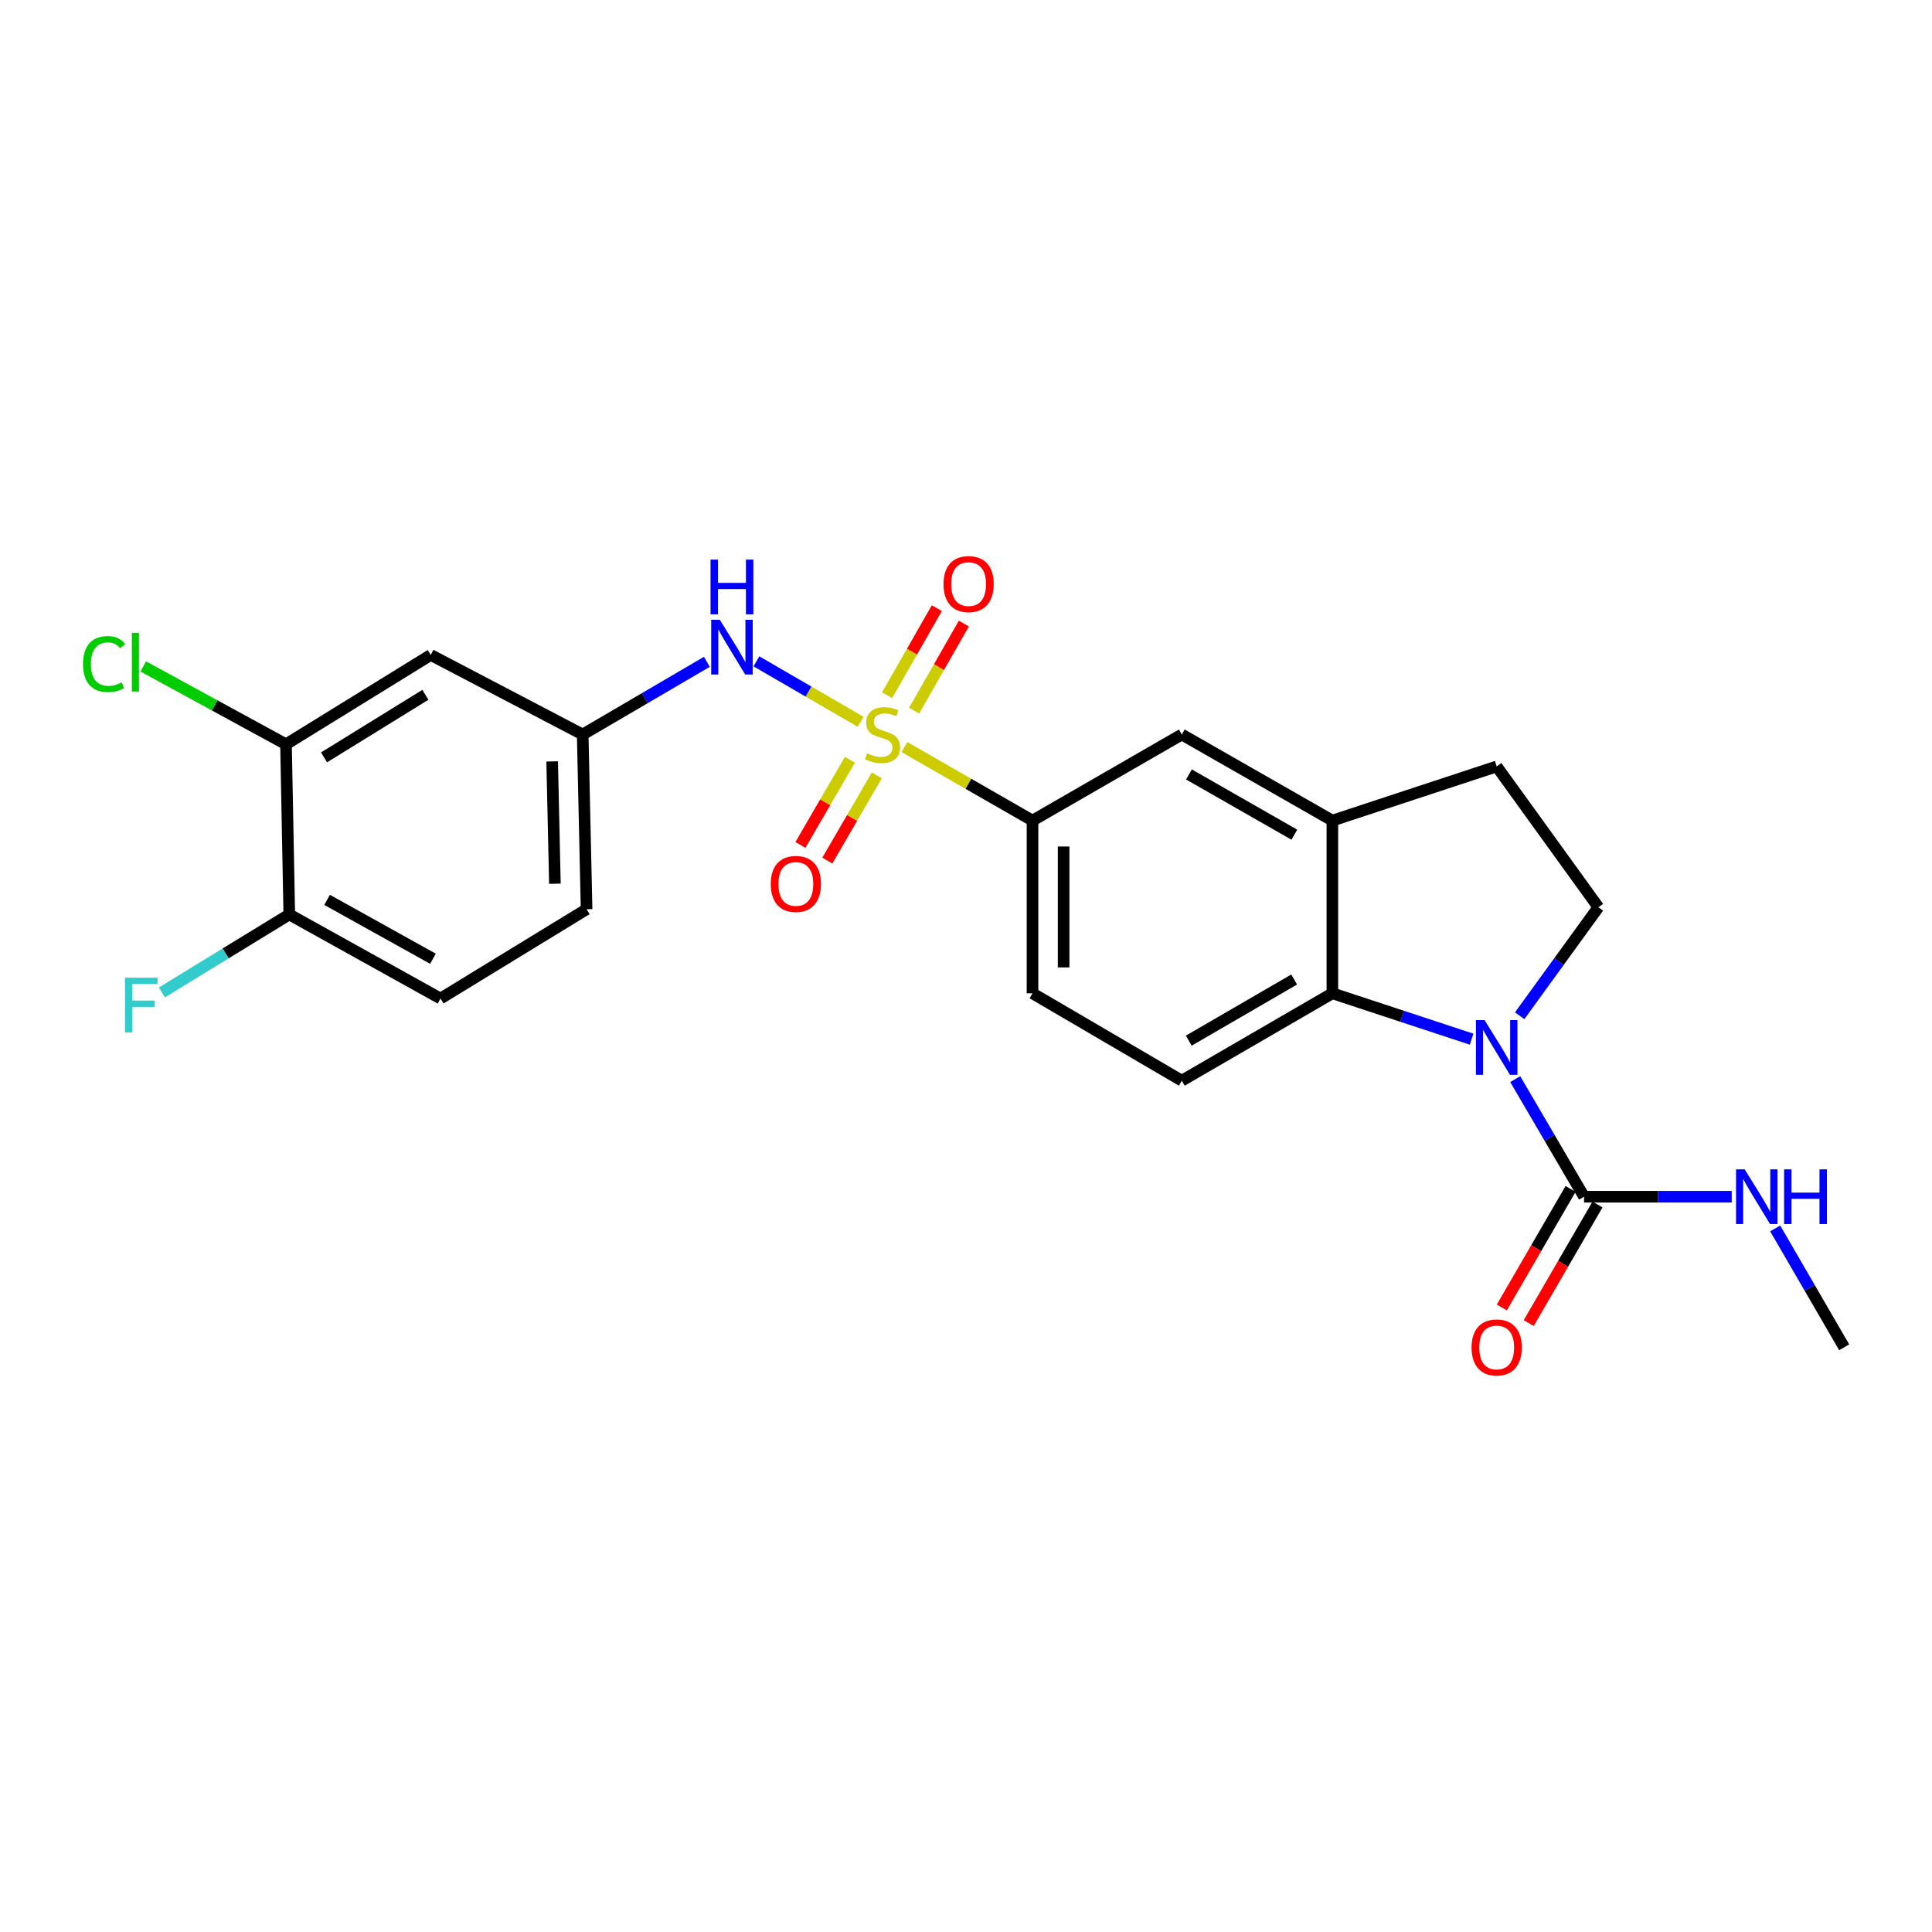 <?xml version='1.0' encoding='iso-8859-1'?>
<svg version='1.1' baseProfile='full'
              xmlns='http://www.w3.org/2000/svg'
                      xmlns:rdkit='http://www.rdkit.org/xml'
                      xmlns:xlink='http://www.w3.org/1999/xlink'
                  xml:space='preserve'
width='1000px' height='1000px' viewBox='0 0 1000 1000'>
<!-- END OF HEADER -->
<rect style='opacity:1.0;fill:#FFFFFF;stroke:none' width='1000' height='1000' x='0' y='0'> </rect>
<path class='bond-3' d='M 445.471,373.609 L 418.494,357.961' style='fill:none;fill-rule:evenodd;stroke:#CCCC00;stroke-width:6px;stroke-linecap:butt;stroke-linejoin:miter;stroke-opacity:1' />
<path class='bond-3' d='M 418.494,357.961 L 391.517,342.313' style='fill:none;fill-rule:evenodd;stroke:#0000FF;stroke-width:6px;stroke-linecap:butt;stroke-linejoin:miter;stroke-opacity:1' />
<path class='bond-4' d='M 468.122,386.679 L 501.274,405.708' style='fill:none;fill-rule:evenodd;stroke:#CCCC00;stroke-width:6px;stroke-linecap:butt;stroke-linejoin:miter;stroke-opacity:1' />
<path class='bond-4' d='M 501.274,405.708 L 534.426,424.737' style='fill:none;fill-rule:evenodd;stroke:#000000;stroke-width:6px;stroke-linecap:butt;stroke-linejoin:miter;stroke-opacity:1' />
<path class='bond-8' d='M 439.903,393.253 L 427.101,415.298' style='fill:none;fill-rule:evenodd;stroke:#CCCC00;stroke-width:6px;stroke-linecap:butt;stroke-linejoin:miter;stroke-opacity:1' />
<path class='bond-8' d='M 427.101,415.298 L 414.299,437.344' style='fill:none;fill-rule:evenodd;stroke:#FF0000;stroke-width:6px;stroke-linecap:butt;stroke-linejoin:miter;stroke-opacity:1' />
<path class='bond-8' d='M 453.829,401.34 L 441.027,423.385' style='fill:none;fill-rule:evenodd;stroke:#CCCC00;stroke-width:6px;stroke-linecap:butt;stroke-linejoin:miter;stroke-opacity:1' />
<path class='bond-8' d='M 441.027,423.385 L 428.225,445.431' style='fill:none;fill-rule:evenodd;stroke:#FF0000;stroke-width:6px;stroke-linecap:butt;stroke-linejoin:miter;stroke-opacity:1' />
<path class='bond-9' d='M 473.147,367.814 L 486.02,345.29' style='fill:none;fill-rule:evenodd;stroke:#CCCC00;stroke-width:6px;stroke-linecap:butt;stroke-linejoin:miter;stroke-opacity:1' />
<path class='bond-9' d='M 486.02,345.29 L 498.892,322.767' style='fill:none;fill-rule:evenodd;stroke:#FF0000;stroke-width:6px;stroke-linecap:butt;stroke-linejoin:miter;stroke-opacity:1' />
<path class='bond-9' d='M 459.166,359.823 L 472.038,337.3' style='fill:none;fill-rule:evenodd;stroke:#CCCC00;stroke-width:6px;stroke-linecap:butt;stroke-linejoin:miter;stroke-opacity:1' />
<path class='bond-9' d='M 472.038,337.3 L 484.91,314.777' style='fill:none;fill-rule:evenodd;stroke:#FF0000;stroke-width:6px;stroke-linecap:butt;stroke-linejoin:miter;stroke-opacity:1' />
<path class='bond-0' d='M 761.702,537.878 L 725.668,526.005' style='fill:none;fill-rule:evenodd;stroke:#0000FF;stroke-width:6px;stroke-linecap:butt;stroke-linejoin:miter;stroke-opacity:1' />
<path class='bond-0' d='M 725.668,526.005 L 689.633,514.133' style='fill:none;fill-rule:evenodd;stroke:#000000;stroke-width:6px;stroke-linecap:butt;stroke-linejoin:miter;stroke-opacity:1' />
<path class='bond-2' d='M 784.277,558.552 L 802.087,588.985' style='fill:none;fill-rule:evenodd;stroke:#0000FF;stroke-width:6px;stroke-linecap:butt;stroke-linejoin:miter;stroke-opacity:1' />
<path class='bond-2' d='M 802.087,588.985 L 819.897,619.418' style='fill:none;fill-rule:evenodd;stroke:#000000;stroke-width:6px;stroke-linecap:butt;stroke-linejoin:miter;stroke-opacity:1' />
<path class='bond-25' d='M 786.579,525.753 L 806.951,497.67' style='fill:none;fill-rule:evenodd;stroke:#0000FF;stroke-width:6px;stroke-linecap:butt;stroke-linejoin:miter;stroke-opacity:1' />
<path class='bond-25' d='M 806.951,497.67 L 827.323,469.587' style='fill:none;fill-rule:evenodd;stroke:#000000;stroke-width:6px;stroke-linecap:butt;stroke-linejoin:miter;stroke-opacity:1' />
<path class='bond-1' d='M 689.633,514.133 L 611.699,559.358' style='fill:none;fill-rule:evenodd;stroke:#000000;stroke-width:6px;stroke-linecap:butt;stroke-linejoin:miter;stroke-opacity:1' />
<path class='bond-1' d='M 669.86,506.988 L 615.306,538.646' style='fill:none;fill-rule:evenodd;stroke:#000000;stroke-width:6px;stroke-linecap:butt;stroke-linejoin:miter;stroke-opacity:1' />
<path class='bond-24' d='M 689.633,514.133 L 689.633,424.737' style='fill:none;fill-rule:evenodd;stroke:#000000;stroke-width:6px;stroke-linecap:butt;stroke-linejoin:miter;stroke-opacity:1' />
<path class='bond-16' d='M 812.933,615.377 L 795.131,646.063' style='fill:none;fill-rule:evenodd;stroke:#000000;stroke-width:6px;stroke-linecap:butt;stroke-linejoin:miter;stroke-opacity:1' />
<path class='bond-16' d='M 795.131,646.063 L 777.33,676.748' style='fill:none;fill-rule:evenodd;stroke:#FF0000;stroke-width:6px;stroke-linecap:butt;stroke-linejoin:miter;stroke-opacity:1' />
<path class='bond-16' d='M 826.862,623.458 L 809.061,654.144' style='fill:none;fill-rule:evenodd;stroke:#000000;stroke-width:6px;stroke-linecap:butt;stroke-linejoin:miter;stroke-opacity:1' />
<path class='bond-16' d='M 809.061,654.144 L 791.26,684.829' style='fill:none;fill-rule:evenodd;stroke:#FF0000;stroke-width:6px;stroke-linecap:butt;stroke-linejoin:miter;stroke-opacity:1' />
<path class='bond-18' d='M 819.897,619.418 L 858.116,619.418' style='fill:none;fill-rule:evenodd;stroke:#000000;stroke-width:6px;stroke-linecap:butt;stroke-linejoin:miter;stroke-opacity:1' />
<path class='bond-18' d='M 858.116,619.418 L 896.336,619.418' style='fill:none;fill-rule:evenodd;stroke:#0000FF;stroke-width:6px;stroke-linecap:butt;stroke-linejoin:miter;stroke-opacity:1' />
<path class='bond-13' d='M 365.874,342.562 L 333.735,361.372' style='fill:none;fill-rule:evenodd;stroke:#0000FF;stroke-width:6px;stroke-linecap:butt;stroke-linejoin:miter;stroke-opacity:1' />
<path class='bond-13' d='M 333.735,361.372 L 301.597,380.183' style='fill:none;fill-rule:evenodd;stroke:#000000;stroke-width:6px;stroke-linecap:butt;stroke-linejoin:miter;stroke-opacity:1' />
<path class='bond-7' d='M 534.426,424.737 L 611.699,380.183' style='fill:none;fill-rule:evenodd;stroke:#000000;stroke-width:6px;stroke-linecap:butt;stroke-linejoin:miter;stroke-opacity:1' />
<path class='bond-17' d='M 534.426,424.737 L 534.426,514.133' style='fill:none;fill-rule:evenodd;stroke:#000000;stroke-width:6px;stroke-linecap:butt;stroke-linejoin:miter;stroke-opacity:1' />
<path class='bond-17' d='M 550.53,438.147 L 550.53,500.723' style='fill:none;fill-rule:evenodd;stroke:#000000;stroke-width:6px;stroke-linecap:butt;stroke-linejoin:miter;stroke-opacity:1' />
<path class='bond-5' d='M 689.633,424.737 L 611.699,380.183' style='fill:none;fill-rule:evenodd;stroke:#000000;stroke-width:6px;stroke-linecap:butt;stroke-linejoin:miter;stroke-opacity:1' />
<path class='bond-5' d='M 669.95,432.035 L 615.396,400.846' style='fill:none;fill-rule:evenodd;stroke:#000000;stroke-width:6px;stroke-linecap:butt;stroke-linejoin:miter;stroke-opacity:1' />
<path class='bond-14' d='M 689.633,424.737 L 774.681,396.707' style='fill:none;fill-rule:evenodd;stroke:#000000;stroke-width:6px;stroke-linecap:butt;stroke-linejoin:miter;stroke-opacity:1' />
<path class='bond-6' d='M 827.323,469.587 L 774.681,396.707' style='fill:none;fill-rule:evenodd;stroke:#000000;stroke-width:6px;stroke-linecap:butt;stroke-linejoin:miter;stroke-opacity:1' />
<path class='bond-10' d='M 611.699,559.358 L 534.426,514.133' style='fill:none;fill-rule:evenodd;stroke:#000000;stroke-width:6px;stroke-linecap:butt;stroke-linejoin:miter;stroke-opacity:1' />
<path class='bond-11' d='M 148.035,385.246 L 222.955,339.001' style='fill:none;fill-rule:evenodd;stroke:#000000;stroke-width:6px;stroke-linecap:butt;stroke-linejoin:miter;stroke-opacity:1' />
<path class='bond-11' d='M 167.732,392.013 L 220.176,359.641' style='fill:none;fill-rule:evenodd;stroke:#000000;stroke-width:6px;stroke-linecap:butt;stroke-linejoin:miter;stroke-opacity:1' />
<path class='bond-20' d='M 148.035,385.246 L 111.093,365.096' style='fill:none;fill-rule:evenodd;stroke:#000000;stroke-width:6px;stroke-linecap:butt;stroke-linejoin:miter;stroke-opacity:1' />
<path class='bond-20' d='M 111.093,365.096 L 74.151,344.946' style='fill:none;fill-rule:evenodd;stroke:#00CC00;stroke-width:6px;stroke-linecap:butt;stroke-linejoin:miter;stroke-opacity:1' />
<path class='bond-26' d='M 148.035,385.246 L 149.735,473.318' style='fill:none;fill-rule:evenodd;stroke:#000000;stroke-width:6px;stroke-linecap:butt;stroke-linejoin:miter;stroke-opacity:1' />
<path class='bond-12' d='M 222.955,339.001 L 301.597,380.183' style='fill:none;fill-rule:evenodd;stroke:#000000;stroke-width:6px;stroke-linecap:butt;stroke-linejoin:miter;stroke-opacity:1' />
<path class='bond-21' d='M 301.597,380.183 L 303.619,470.616' style='fill:none;fill-rule:evenodd;stroke:#000000;stroke-width:6px;stroke-linecap:butt;stroke-linejoin:miter;stroke-opacity:1' />
<path class='bond-21' d='M 285.8,394.108 L 287.215,457.411' style='fill:none;fill-rule:evenodd;stroke:#000000;stroke-width:6px;stroke-linecap:butt;stroke-linejoin:miter;stroke-opacity:1' />
<path class='bond-15' d='M 149.735,473.318 L 228.01,516.844' style='fill:none;fill-rule:evenodd;stroke:#000000;stroke-width:6px;stroke-linecap:butt;stroke-linejoin:miter;stroke-opacity:1' />
<path class='bond-15' d='M 169.303,465.772 L 224.095,496.24' style='fill:none;fill-rule:evenodd;stroke:#000000;stroke-width:6px;stroke-linecap:butt;stroke-linejoin:miter;stroke-opacity:1' />
<path class='bond-22' d='M 149.735,473.318 L 116.762,493.499' style='fill:none;fill-rule:evenodd;stroke:#000000;stroke-width:6px;stroke-linecap:butt;stroke-linejoin:miter;stroke-opacity:1' />
<path class='bond-22' d='M 116.762,493.499 L 83.79,513.68' style='fill:none;fill-rule:evenodd;stroke:#33CCCC;stroke-width:6px;stroke-linecap:butt;stroke-linejoin:miter;stroke-opacity:1' />
<path class='bond-23' d='M 918.836,635.831 L 936.691,666.596' style='fill:none;fill-rule:evenodd;stroke:#0000FF;stroke-width:6px;stroke-linecap:butt;stroke-linejoin:miter;stroke-opacity:1' />
<path class='bond-23' d='M 936.691,666.596 L 954.545,697.361' style='fill:none;fill-rule:evenodd;stroke:#000000;stroke-width:6px;stroke-linecap:butt;stroke-linejoin:miter;stroke-opacity:1' />
<path class='bond-19' d='M 228.01,516.844 L 303.619,470.616' style='fill:none;fill-rule:evenodd;stroke:#000000;stroke-width:6px;stroke-linecap:butt;stroke-linejoin:miter;stroke-opacity:1' />
<path  class='atom-0' d='M 448.804 389.903
Q 449.124 390.023, 450.444 390.583
Q 451.764 391.143, 453.204 391.503
Q 454.684 391.823, 456.124 391.823
Q 458.804 391.823, 460.364 390.543
Q 461.924 389.223, 461.924 386.943
Q 461.924 385.383, 461.124 384.423
Q 460.364 383.463, 459.164 382.943
Q 457.964 382.423, 455.964 381.823
Q 453.444 381.063, 451.924 380.343
Q 450.444 379.623, 449.364 378.103
Q 448.324 376.583, 448.324 374.023
Q 448.324 370.463, 450.724 368.263
Q 453.164 366.063, 457.964 366.063
Q 461.244 366.063, 464.964 367.623
L 464.044 370.703
Q 460.644 369.303, 458.084 369.303
Q 455.324 369.303, 453.804 370.463
Q 452.284 371.583, 452.324 373.543
Q 452.324 375.063, 453.084 375.983
Q 453.884 376.903, 455.004 377.423
Q 456.164 377.943, 458.084 378.543
Q 460.644 379.343, 462.164 380.143
Q 463.684 380.943, 464.764 382.583
Q 465.884 384.183, 465.884 386.943
Q 465.884 390.863, 463.244 392.983
Q 460.644 395.063, 456.284 395.063
Q 453.764 395.063, 451.844 394.503
Q 449.964 393.983, 447.724 393.063
L 448.804 389.903
' fill='#CCCC00'/>
<path  class='atom-1' d='M 768.421 527.994
L 777.701 542.994
Q 778.621 544.474, 780.101 547.154
Q 781.581 549.834, 781.661 549.994
L 781.661 527.994
L 785.421 527.994
L 785.421 556.314
L 781.541 556.314
L 771.581 539.914
Q 770.421 537.994, 769.181 535.794
Q 767.981 533.594, 767.621 532.914
L 767.621 556.314
L 763.941 556.314
L 763.941 527.994
L 768.421 527.994
' fill='#0000FF'/>
<path  class='atom-4' d='M 372.591 320.806
L 381.871 335.806
Q 382.791 337.286, 384.271 339.966
Q 385.751 342.646, 385.831 342.806
L 385.831 320.806
L 389.591 320.806
L 389.591 349.126
L 385.711 349.126
L 375.751 332.726
Q 374.591 330.806, 373.351 328.606
Q 372.151 326.406, 371.791 325.726
L 371.791 349.126
L 368.111 349.126
L 368.111 320.806
L 372.591 320.806
' fill='#0000FF'/>
<path  class='atom-4' d='M 367.771 289.654
L 371.611 289.654
L 371.611 301.694
L 386.091 301.694
L 386.091 289.654
L 389.931 289.654
L 389.931 317.974
L 386.091 317.974
L 386.091 304.894
L 371.611 304.894
L 371.611 317.974
L 367.771 317.974
L 367.771 289.654
' fill='#0000FF'/>
<path  class='atom-9' d='M 398.936 457.526
Q 398.936 450.726, 402.296 446.926
Q 405.656 443.126, 411.936 443.126
Q 418.216 443.126, 421.576 446.926
Q 424.936 450.726, 424.936 457.526
Q 424.936 464.406, 421.536 468.326
Q 418.136 472.206, 411.936 472.206
Q 405.696 472.206, 402.296 468.326
Q 398.936 464.446, 398.936 457.526
M 411.936 469.006
Q 416.256 469.006, 418.576 466.126
Q 420.936 463.206, 420.936 457.526
Q 420.936 451.966, 418.576 449.166
Q 416.256 446.326, 411.936 446.326
Q 407.616 446.326, 405.256 449.126
Q 402.936 451.926, 402.936 457.526
Q 402.936 463.246, 405.256 466.126
Q 407.616 469.006, 411.936 469.006
' fill='#FF0000'/>
<path  class='atom-10' d='M 488.35 302.319
Q 488.35 295.519, 491.71 291.719
Q 495.07 287.919, 501.35 287.919
Q 507.63 287.919, 510.99 291.719
Q 514.35 295.519, 514.35 302.319
Q 514.35 309.199, 510.95 313.119
Q 507.55 316.999, 501.35 316.999
Q 495.11 316.999, 491.71 313.119
Q 488.35 309.239, 488.35 302.319
M 501.35 313.799
Q 505.67 313.799, 507.99 310.919
Q 510.35 307.999, 510.35 302.319
Q 510.35 296.759, 507.99 293.959
Q 505.67 291.119, 501.35 291.119
Q 497.03 291.119, 494.67 293.919
Q 492.35 296.719, 492.35 302.319
Q 492.35 308.039, 494.67 310.919
Q 497.03 313.799, 501.35 313.799
' fill='#FF0000'/>
<path  class='atom-17' d='M 761.681 697.441
Q 761.681 690.641, 765.041 686.841
Q 768.401 683.041, 774.681 683.041
Q 780.961 683.041, 784.321 686.841
Q 787.681 690.641, 787.681 697.441
Q 787.681 704.321, 784.281 708.241
Q 780.881 712.121, 774.681 712.121
Q 768.441 712.121, 765.041 708.241
Q 761.681 704.361, 761.681 697.441
M 774.681 708.921
Q 779.001 708.921, 781.321 706.041
Q 783.681 703.121, 783.681 697.441
Q 783.681 691.881, 781.321 689.081
Q 779.001 686.241, 774.681 686.241
Q 770.361 686.241, 768.001 689.041
Q 765.681 691.841, 765.681 697.441
Q 765.681 703.161, 768.001 706.041
Q 770.361 708.921, 774.681 708.921
' fill='#FF0000'/>
<path  class='atom-19' d='M 903.051 605.258
L 912.331 620.258
Q 913.251 621.738, 914.731 624.418
Q 916.211 627.098, 916.291 627.258
L 916.291 605.258
L 920.051 605.258
L 920.051 633.578
L 916.171 633.578
L 906.211 617.178
Q 905.051 615.258, 903.811 613.058
Q 902.611 610.858, 902.251 610.178
L 902.251 633.578
L 898.571 633.578
L 898.571 605.258
L 903.051 605.258
' fill='#0000FF'/>
<path  class='atom-19' d='M 923.451 605.258
L 927.291 605.258
L 927.291 617.298
L 941.771 617.298
L 941.771 605.258
L 945.611 605.258
L 945.611 633.578
L 941.771 633.578
L 941.771 620.498
L 927.291 620.498
L 927.291 633.578
L 923.451 633.578
L 923.451 605.258
' fill='#0000FF'/>
<path  class='atom-21' d='M 42.971 343.712
Q 42.971 336.672, 46.251 332.992
Q 49.571 329.272, 55.851 329.272
Q 61.691 329.272, 64.811 333.392
L 62.171 335.552
Q 59.891 332.552, 55.851 332.552
Q 51.571 332.552, 49.291 335.432
Q 47.051 338.272, 47.051 343.712
Q 47.051 349.312, 49.371 352.192
Q 51.731 355.072, 56.291 355.072
Q 59.411 355.072, 63.051 353.192
L 64.171 356.192
Q 62.691 357.152, 60.451 357.712
Q 58.211 358.272, 55.731 358.272
Q 49.571 358.272, 46.251 354.512
Q 42.971 350.752, 42.971 343.712
' fill='#00CC00'/>
<path  class='atom-21' d='M 68.251 327.552
L 71.931 327.552
L 71.931 357.912
L 68.251 357.912
L 68.251 327.552
' fill='#00CC00'/>
<path  class='atom-23' d='M 64.704 506.048
L 81.544 506.048
L 81.544 509.288
L 68.504 509.288
L 68.504 517.888
L 80.104 517.888
L 80.104 521.168
L 68.504 521.168
L 68.504 534.368
L 64.704 534.368
L 64.704 506.048
' fill='#33CCCC'/>
</svg>

